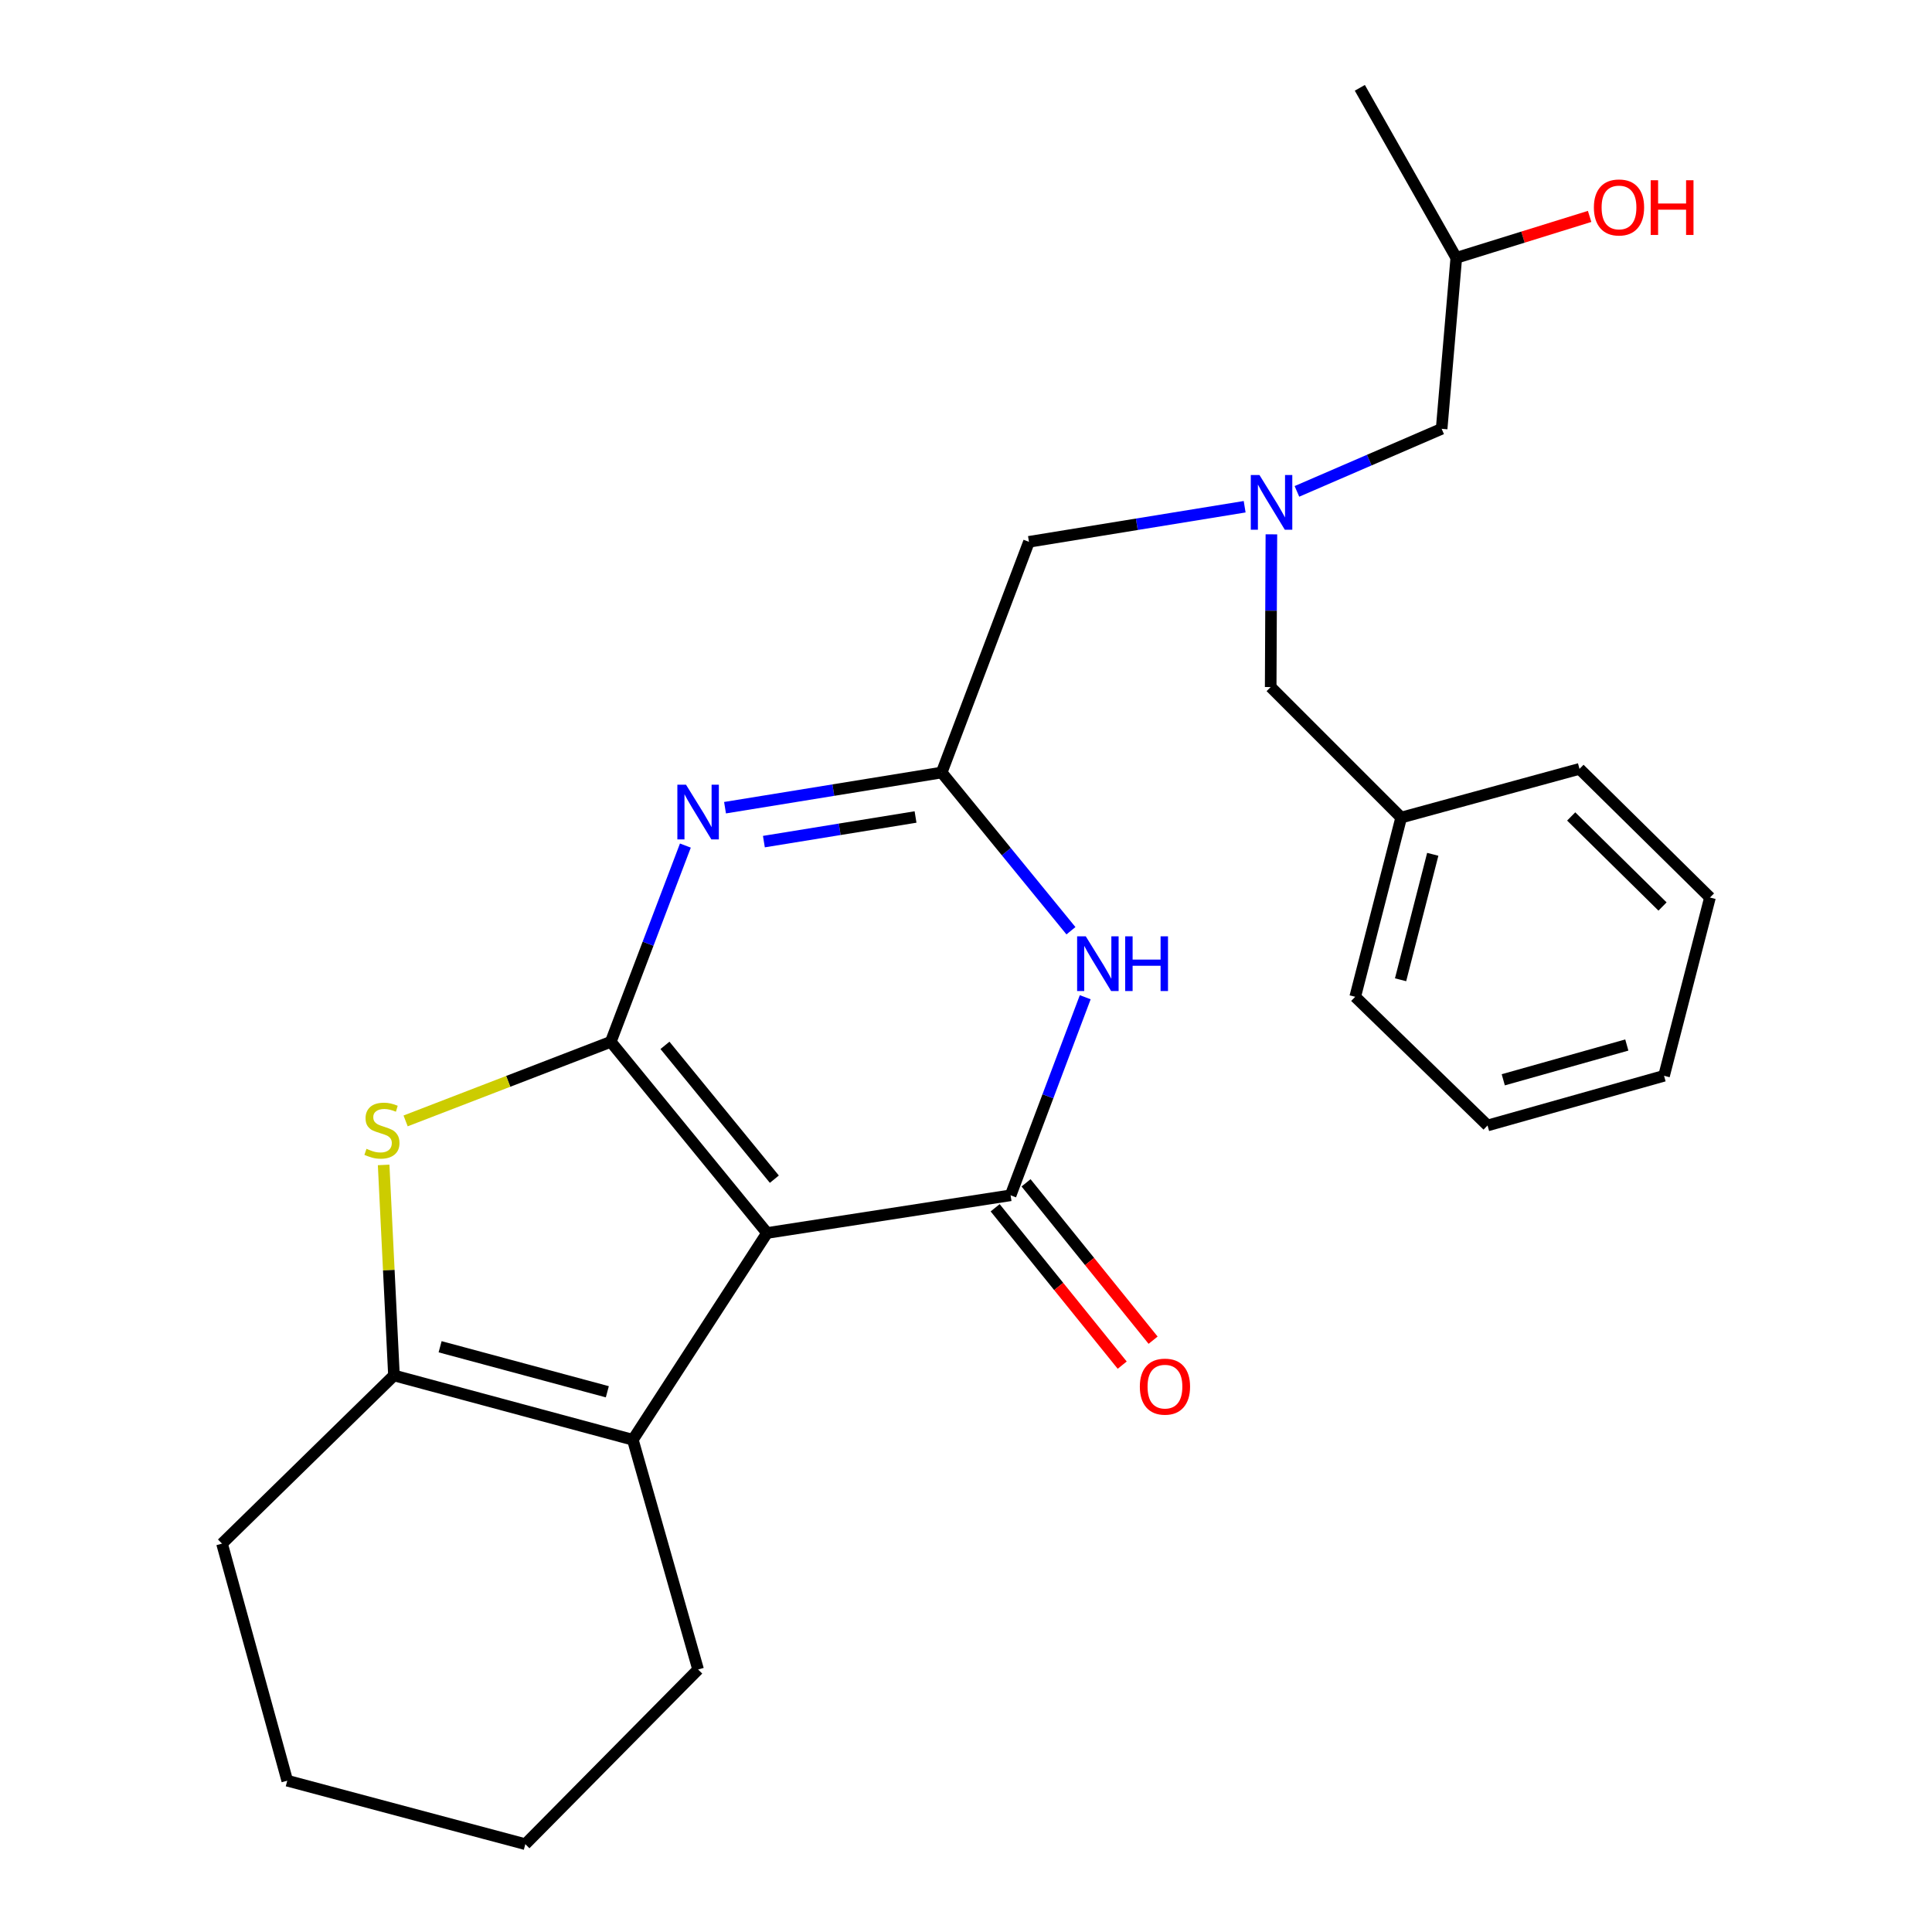 <?xml version='1.0' encoding='iso-8859-1'?>
<svg version='1.1' baseProfile='full'
              xmlns='http://www.w3.org/2000/svg'
                      xmlns:rdkit='http://www.rdkit.org/xml'
                      xmlns:xlink='http://www.w3.org/1999/xlink'
                  xml:space='preserve'
width='1000px' height='1000px' viewBox='0 0 1000 1000'>
<!-- END OF HEADER -->
<rect style='opacity:1.0;fill:#FFFFFF;stroke:none' width='1000' height='1000' x='0' y='0'> </rect>
<path class='bond-0' d='M 316.138,539.243 L 397.022,638.19' style='fill:none;fill-rule:evenodd;stroke:#000000;stroke-width:6px;stroke-linecap:butt;stroke-linejoin:miter;stroke-opacity:1' />
<path class='bond-0' d='M 344.183,541.078 L 400.802,610.341' style='fill:none;fill-rule:evenodd;stroke:#000000;stroke-width:6px;stroke-linecap:butt;stroke-linejoin:miter;stroke-opacity:1' />
<path class='bond-2' d='M 316.138,539.243 L 335.444,488.455' style='fill:none;fill-rule:evenodd;stroke:#000000;stroke-width:6px;stroke-linecap:butt;stroke-linejoin:miter;stroke-opacity:1' />
<path class='bond-2' d='M 335.444,488.455 L 354.75,437.667' style='fill:none;fill-rule:evenodd;stroke:#0000FF;stroke-width:6px;stroke-linecap:butt;stroke-linejoin:miter;stroke-opacity:1' />
<path class='bond-3' d='M 316.138,539.243 L 263.04,559.711' style='fill:none;fill-rule:evenodd;stroke:#000000;stroke-width:6px;stroke-linecap:butt;stroke-linejoin:miter;stroke-opacity:1' />
<path class='bond-3' d='M 263.04,559.711 L 209.943,580.18' style='fill:none;fill-rule:evenodd;stroke:#CCCC00;stroke-width:6px;stroke-linecap:butt;stroke-linejoin:miter;stroke-opacity:1' />
<path class='bond-1' d='M 397.022,638.19 L 523.087,618.689' style='fill:none;fill-rule:evenodd;stroke:#000000;stroke-width:6px;stroke-linecap:butt;stroke-linejoin:miter;stroke-opacity:1' />
<path class='bond-5' d='M 397.022,638.19 L 327.556,745.222' style='fill:none;fill-rule:evenodd;stroke:#000000;stroke-width:6px;stroke-linecap:butt;stroke-linejoin:miter;stroke-opacity:1' />
<path class='bond-9' d='M 515.092,625.144 L 547.973,665.868' style='fill:none;fill-rule:evenodd;stroke:#000000;stroke-width:6px;stroke-linecap:butt;stroke-linejoin:miter;stroke-opacity:1' />
<path class='bond-9' d='M 547.973,665.868 L 580.853,706.592' style='fill:none;fill-rule:evenodd;stroke:#FF0000;stroke-width:6px;stroke-linecap:butt;stroke-linejoin:miter;stroke-opacity:1' />
<path class='bond-9' d='M 531.082,612.233 L 563.963,652.957' style='fill:none;fill-rule:evenodd;stroke:#000000;stroke-width:6px;stroke-linecap:butt;stroke-linejoin:miter;stroke-opacity:1' />
<path class='bond-9' d='M 563.963,652.957 L 596.844,693.681' style='fill:none;fill-rule:evenodd;stroke:#FF0000;stroke-width:6px;stroke-linecap:butt;stroke-linejoin:miter;stroke-opacity:1' />
<path class='bond-27' d='M 523.087,618.689 L 542.401,567.426' style='fill:none;fill-rule:evenodd;stroke:#000000;stroke-width:6px;stroke-linecap:butt;stroke-linejoin:miter;stroke-opacity:1' />
<path class='bond-27' d='M 542.401,567.426 L 561.714,516.164' style='fill:none;fill-rule:evenodd;stroke:#0000FF;stroke-width:6px;stroke-linecap:butt;stroke-linejoin:miter;stroke-opacity:1' />
<path class='bond-6' d='M 375.274,418.063 L 431.34,408.959' style='fill:none;fill-rule:evenodd;stroke:#0000FF;stroke-width:6px;stroke-linecap:butt;stroke-linejoin:miter;stroke-opacity:1' />
<path class='bond-6' d='M 431.34,408.959 L 487.406,399.854' style='fill:none;fill-rule:evenodd;stroke:#000000;stroke-width:6px;stroke-linecap:butt;stroke-linejoin:miter;stroke-opacity:1' />
<path class='bond-6' d='M 395.388,435.618 L 434.635,429.245' style='fill:none;fill-rule:evenodd;stroke:#0000FF;stroke-width:6px;stroke-linecap:butt;stroke-linejoin:miter;stroke-opacity:1' />
<path class='bond-6' d='M 434.635,429.245 L 473.881,422.872' style='fill:none;fill-rule:evenodd;stroke:#000000;stroke-width:6px;stroke-linecap:butt;stroke-linejoin:miter;stroke-opacity:1' />
<path class='bond-7' d='M 198.574,602.963 L 201.243,657.445' style='fill:none;fill-rule:evenodd;stroke:#CCCC00;stroke-width:6px;stroke-linecap:butt;stroke-linejoin:miter;stroke-opacity:1' />
<path class='bond-7' d='M 201.243,657.445 L 203.912,711.927' style='fill:none;fill-rule:evenodd;stroke:#000000;stroke-width:6px;stroke-linecap:butt;stroke-linejoin:miter;stroke-opacity:1' />
<path class='bond-4' d='M 554.322,481.748 L 520.864,440.801' style='fill:none;fill-rule:evenodd;stroke:#0000FF;stroke-width:6px;stroke-linecap:butt;stroke-linejoin:miter;stroke-opacity:1' />
<path class='bond-4' d='M 520.864,440.801 L 487.406,399.854' style='fill:none;fill-rule:evenodd;stroke:#000000;stroke-width:6px;stroke-linecap:butt;stroke-linejoin:miter;stroke-opacity:1' />
<path class='bond-13' d='M 327.556,745.222 L 361.341,864.127' style='fill:none;fill-rule:evenodd;stroke:#000000;stroke-width:6px;stroke-linecap:butt;stroke-linejoin:miter;stroke-opacity:1' />
<path class='bond-26' d='M 327.556,745.222 L 203.912,711.927' style='fill:none;fill-rule:evenodd;stroke:#000000;stroke-width:6px;stroke-linecap:butt;stroke-linejoin:miter;stroke-opacity:1' />
<path class='bond-26' d='M 314.353,720.382 L 227.802,697.076' style='fill:none;fill-rule:evenodd;stroke:#000000;stroke-width:6px;stroke-linecap:butt;stroke-linejoin:miter;stroke-opacity:1' />
<path class='bond-10' d='M 487.406,399.854 L 532.587,280.446' style='fill:none;fill-rule:evenodd;stroke:#000000;stroke-width:6px;stroke-linecap:butt;stroke-linejoin:miter;stroke-opacity:1' />
<path class='bond-14' d='M 203.912,711.927 L 114.921,798.977' style='fill:none;fill-rule:evenodd;stroke:#000000;stroke-width:6px;stroke-linecap:butt;stroke-linejoin:miter;stroke-opacity:1' />
<path class='bond-8' d='M 644.229,262.284 L 588.408,271.365' style='fill:none;fill-rule:evenodd;stroke:#0000FF;stroke-width:6px;stroke-linecap:butt;stroke-linejoin:miter;stroke-opacity:1' />
<path class='bond-8' d='M 588.408,271.365 L 532.587,280.446' style='fill:none;fill-rule:evenodd;stroke:#000000;stroke-width:6px;stroke-linecap:butt;stroke-linejoin:miter;stroke-opacity:1' />
<path class='bond-11' d='M 658.072,276.569 L 657.888,316.095' style='fill:none;fill-rule:evenodd;stroke:#0000FF;stroke-width:6px;stroke-linecap:butt;stroke-linejoin:miter;stroke-opacity:1' />
<path class='bond-11' d='M 657.888,316.095 L 657.704,355.621' style='fill:none;fill-rule:evenodd;stroke:#000000;stroke-width:6px;stroke-linecap:butt;stroke-linejoin:miter;stroke-opacity:1' />
<path class='bond-12' d='M 671.287,254.339 L 708.74,238.145' style='fill:none;fill-rule:evenodd;stroke:#0000FF;stroke-width:6px;stroke-linecap:butt;stroke-linejoin:miter;stroke-opacity:1' />
<path class='bond-12' d='M 708.74,238.145 L 746.192,221.952' style='fill:none;fill-rule:evenodd;stroke:#000000;stroke-width:6px;stroke-linecap:butt;stroke-linejoin:miter;stroke-opacity:1' />
<path class='bond-15' d='M 657.704,355.621 L 725.252,423.169' style='fill:none;fill-rule:evenodd;stroke:#000000;stroke-width:6px;stroke-linecap:butt;stroke-linejoin:miter;stroke-opacity:1' />
<path class='bond-17' d='M 746.192,221.952 L 753.774,133.452' style='fill:none;fill-rule:evenodd;stroke:#000000;stroke-width:6px;stroke-linecap:butt;stroke-linejoin:miter;stroke-opacity:1' />
<path class='bond-21' d='M 361.341,864.127 L 271.905,954.545' style='fill:none;fill-rule:evenodd;stroke:#000000;stroke-width:6px;stroke-linecap:butt;stroke-linejoin:miter;stroke-opacity:1' />
<path class='bond-22' d='M 114.921,798.977 L 148.684,921.685' style='fill:none;fill-rule:evenodd;stroke:#000000;stroke-width:6px;stroke-linecap:butt;stroke-linejoin:miter;stroke-opacity:1' />
<path class='bond-18' d='M 725.252,423.169 L 701.457,515.939' style='fill:none;fill-rule:evenodd;stroke:#000000;stroke-width:6px;stroke-linecap:butt;stroke-linejoin:miter;stroke-opacity:1' />
<path class='bond-18' d='M 741.59,442.191 L 724.934,507.13' style='fill:none;fill-rule:evenodd;stroke:#000000;stroke-width:6px;stroke-linecap:butt;stroke-linejoin:miter;stroke-opacity:1' />
<path class='bond-19' d='M 725.252,423.169 L 817.542,397.97' style='fill:none;fill-rule:evenodd;stroke:#000000;stroke-width:6px;stroke-linecap:butt;stroke-linejoin:miter;stroke-opacity:1' />
<path class='bond-16' d='M 822.787,112.016 L 788.28,122.734' style='fill:none;fill-rule:evenodd;stroke:#FF0000;stroke-width:6px;stroke-linecap:butt;stroke-linejoin:miter;stroke-opacity:1' />
<path class='bond-16' d='M 788.28,122.734 L 753.774,133.452' style='fill:none;fill-rule:evenodd;stroke:#000000;stroke-width:6px;stroke-linecap:butt;stroke-linejoin:miter;stroke-opacity:1' />
<path class='bond-20' d='M 753.774,133.452 L 703.843,45.455' style='fill:none;fill-rule:evenodd;stroke:#000000;stroke-width:6px;stroke-linecap:butt;stroke-linejoin:miter;stroke-opacity:1' />
<path class='bond-23' d='M 701.457,515.939 L 769.953,582.54' style='fill:none;fill-rule:evenodd;stroke:#000000;stroke-width:6px;stroke-linecap:butt;stroke-linejoin:miter;stroke-opacity:1' />
<path class='bond-24' d='M 817.542,397.97 L 885.079,464.559' style='fill:none;fill-rule:evenodd;stroke:#000000;stroke-width:6px;stroke-linecap:butt;stroke-linejoin:miter;stroke-opacity:1' />
<path class='bond-24' d='M 813.243,422.593 L 860.519,469.205' style='fill:none;fill-rule:evenodd;stroke:#000000;stroke-width:6px;stroke-linecap:butt;stroke-linejoin:miter;stroke-opacity:1' />
<path class='bond-28' d='M 271.905,954.545 L 148.684,921.685' style='fill:none;fill-rule:evenodd;stroke:#000000;stroke-width:6px;stroke-linecap:butt;stroke-linejoin:miter;stroke-opacity:1' />
<path class='bond-29' d='M 769.953,582.54 L 861.307,556.827' style='fill:none;fill-rule:evenodd;stroke:#000000;stroke-width:6px;stroke-linecap:butt;stroke-linejoin:miter;stroke-opacity:1' />
<path class='bond-29' d='M 778.088,558.899 L 842.036,540.9' style='fill:none;fill-rule:evenodd;stroke:#000000;stroke-width:6px;stroke-linecap:butt;stroke-linejoin:miter;stroke-opacity:1' />
<path class='bond-25' d='M 885.079,464.559 L 861.307,556.827' style='fill:none;fill-rule:evenodd;stroke:#000000;stroke-width:6px;stroke-linecap:butt;stroke-linejoin:miter;stroke-opacity:1' />
<path  class='atom-3' d='M 355.081 406.166
L 364.361 421.166
Q 365.281 422.646, 366.761 425.326
Q 368.241 428.006, 368.321 428.166
L 368.321 406.166
L 372.081 406.166
L 372.081 434.486
L 368.201 434.486
L 358.241 418.086
Q 357.081 416.166, 355.841 413.966
Q 354.641 411.766, 354.281 411.086
L 354.281 434.486
L 350.601 434.486
L 350.601 406.166
L 355.081 406.166
' fill='#0000FF'/>
<path  class='atom-4' d='M 189.689 594.623
Q 190.009 594.743, 191.329 595.303
Q 192.649 595.863, 194.089 596.223
Q 195.569 596.543, 197.009 596.543
Q 199.689 596.543, 201.249 595.263
Q 202.809 593.943, 202.809 591.663
Q 202.809 590.103, 202.009 589.143
Q 201.249 588.183, 200.049 587.663
Q 198.849 587.143, 196.849 586.543
Q 194.329 585.783, 192.809 585.063
Q 191.329 584.343, 190.249 582.823
Q 189.209 581.303, 189.209 578.743
Q 189.209 575.183, 191.609 572.983
Q 194.049 570.783, 198.849 570.783
Q 202.129 570.783, 205.849 572.343
L 204.929 575.423
Q 201.529 574.023, 198.969 574.023
Q 196.209 574.023, 194.689 575.183
Q 193.169 576.303, 193.209 578.263
Q 193.209 579.783, 193.969 580.703
Q 194.769 581.623, 195.889 582.143
Q 197.049 582.663, 198.969 583.263
Q 201.529 584.063, 203.049 584.863
Q 204.569 585.663, 205.649 587.303
Q 206.769 588.903, 206.769 591.663
Q 206.769 595.583, 204.129 597.703
Q 201.529 599.783, 197.169 599.783
Q 194.649 599.783, 192.729 599.223
Q 190.849 598.703, 188.609 597.783
L 189.689 594.623
' fill='#CCCC00'/>
<path  class='atom-5' d='M 561.996 484.641
L 571.276 499.641
Q 572.196 501.121, 573.676 503.801
Q 575.156 506.481, 575.236 506.641
L 575.236 484.641
L 578.996 484.641
L 578.996 512.961
L 575.116 512.961
L 565.156 496.561
Q 563.996 494.641, 562.756 492.441
Q 561.556 490.241, 561.196 489.561
L 561.196 512.961
L 557.516 512.961
L 557.516 484.641
L 561.996 484.641
' fill='#0000FF'/>
<path  class='atom-5' d='M 582.396 484.641
L 586.236 484.641
L 586.236 496.681
L 600.716 496.681
L 600.716 484.641
L 604.556 484.641
L 604.556 512.961
L 600.716 512.961
L 600.716 499.881
L 586.236 499.881
L 586.236 512.961
L 582.396 512.961
L 582.396 484.641
' fill='#0000FF'/>
<path  class='atom-9' d='M 651.889 245.859
L 661.169 260.859
Q 662.089 262.339, 663.569 265.019
Q 665.049 267.699, 665.129 267.859
L 665.129 245.859
L 668.889 245.859
L 668.889 274.179
L 665.009 274.179
L 655.049 257.779
Q 653.889 255.859, 652.649 253.659
Q 651.449 251.459, 651.089 250.779
L 651.089 274.179
L 647.409 274.179
L 647.409 245.859
L 651.889 245.859
' fill='#0000FF'/>
<path  class='atom-10' d='M 589.978 717.716
Q 589.978 710.916, 593.338 707.116
Q 596.698 703.316, 602.978 703.316
Q 609.258 703.316, 612.618 707.116
Q 615.978 710.916, 615.978 717.716
Q 615.978 724.596, 612.578 728.516
Q 609.178 732.396, 602.978 732.396
Q 596.738 732.396, 593.338 728.516
Q 589.978 724.636, 589.978 717.716
M 602.978 729.196
Q 607.298 729.196, 609.618 726.316
Q 611.978 723.396, 611.978 717.716
Q 611.978 712.156, 609.618 709.356
Q 607.298 706.516, 602.978 706.516
Q 598.658 706.516, 596.298 709.316
Q 593.978 712.116, 593.978 717.716
Q 593.978 723.436, 596.298 726.316
Q 598.658 729.196, 602.978 729.196
' fill='#FF0000'/>
<path  class='atom-17' d='M 824.992 107.374
Q 824.992 100.574, 828.352 96.774
Q 831.712 92.974, 837.992 92.974
Q 844.272 92.974, 847.632 96.774
Q 850.992 100.574, 850.992 107.374
Q 850.992 114.254, 847.592 118.174
Q 844.192 122.054, 837.992 122.054
Q 831.752 122.054, 828.352 118.174
Q 824.992 114.294, 824.992 107.374
M 837.992 118.854
Q 842.312 118.854, 844.632 115.974
Q 846.992 113.054, 846.992 107.374
Q 846.992 101.814, 844.632 99.014
Q 842.312 96.174, 837.992 96.174
Q 833.672 96.174, 831.312 98.974
Q 828.992 101.774, 828.992 107.374
Q 828.992 113.094, 831.312 115.974
Q 833.672 118.854, 837.992 118.854
' fill='#FF0000'/>
<path  class='atom-17' d='M 854.392 93.294
L 858.232 93.294
L 858.232 105.334
L 872.712 105.334
L 872.712 93.294
L 876.552 93.294
L 876.552 121.614
L 872.712 121.614
L 872.712 108.534
L 858.232 108.534
L 858.232 121.614
L 854.392 121.614
L 854.392 93.294
' fill='#FF0000'/>
</svg>

